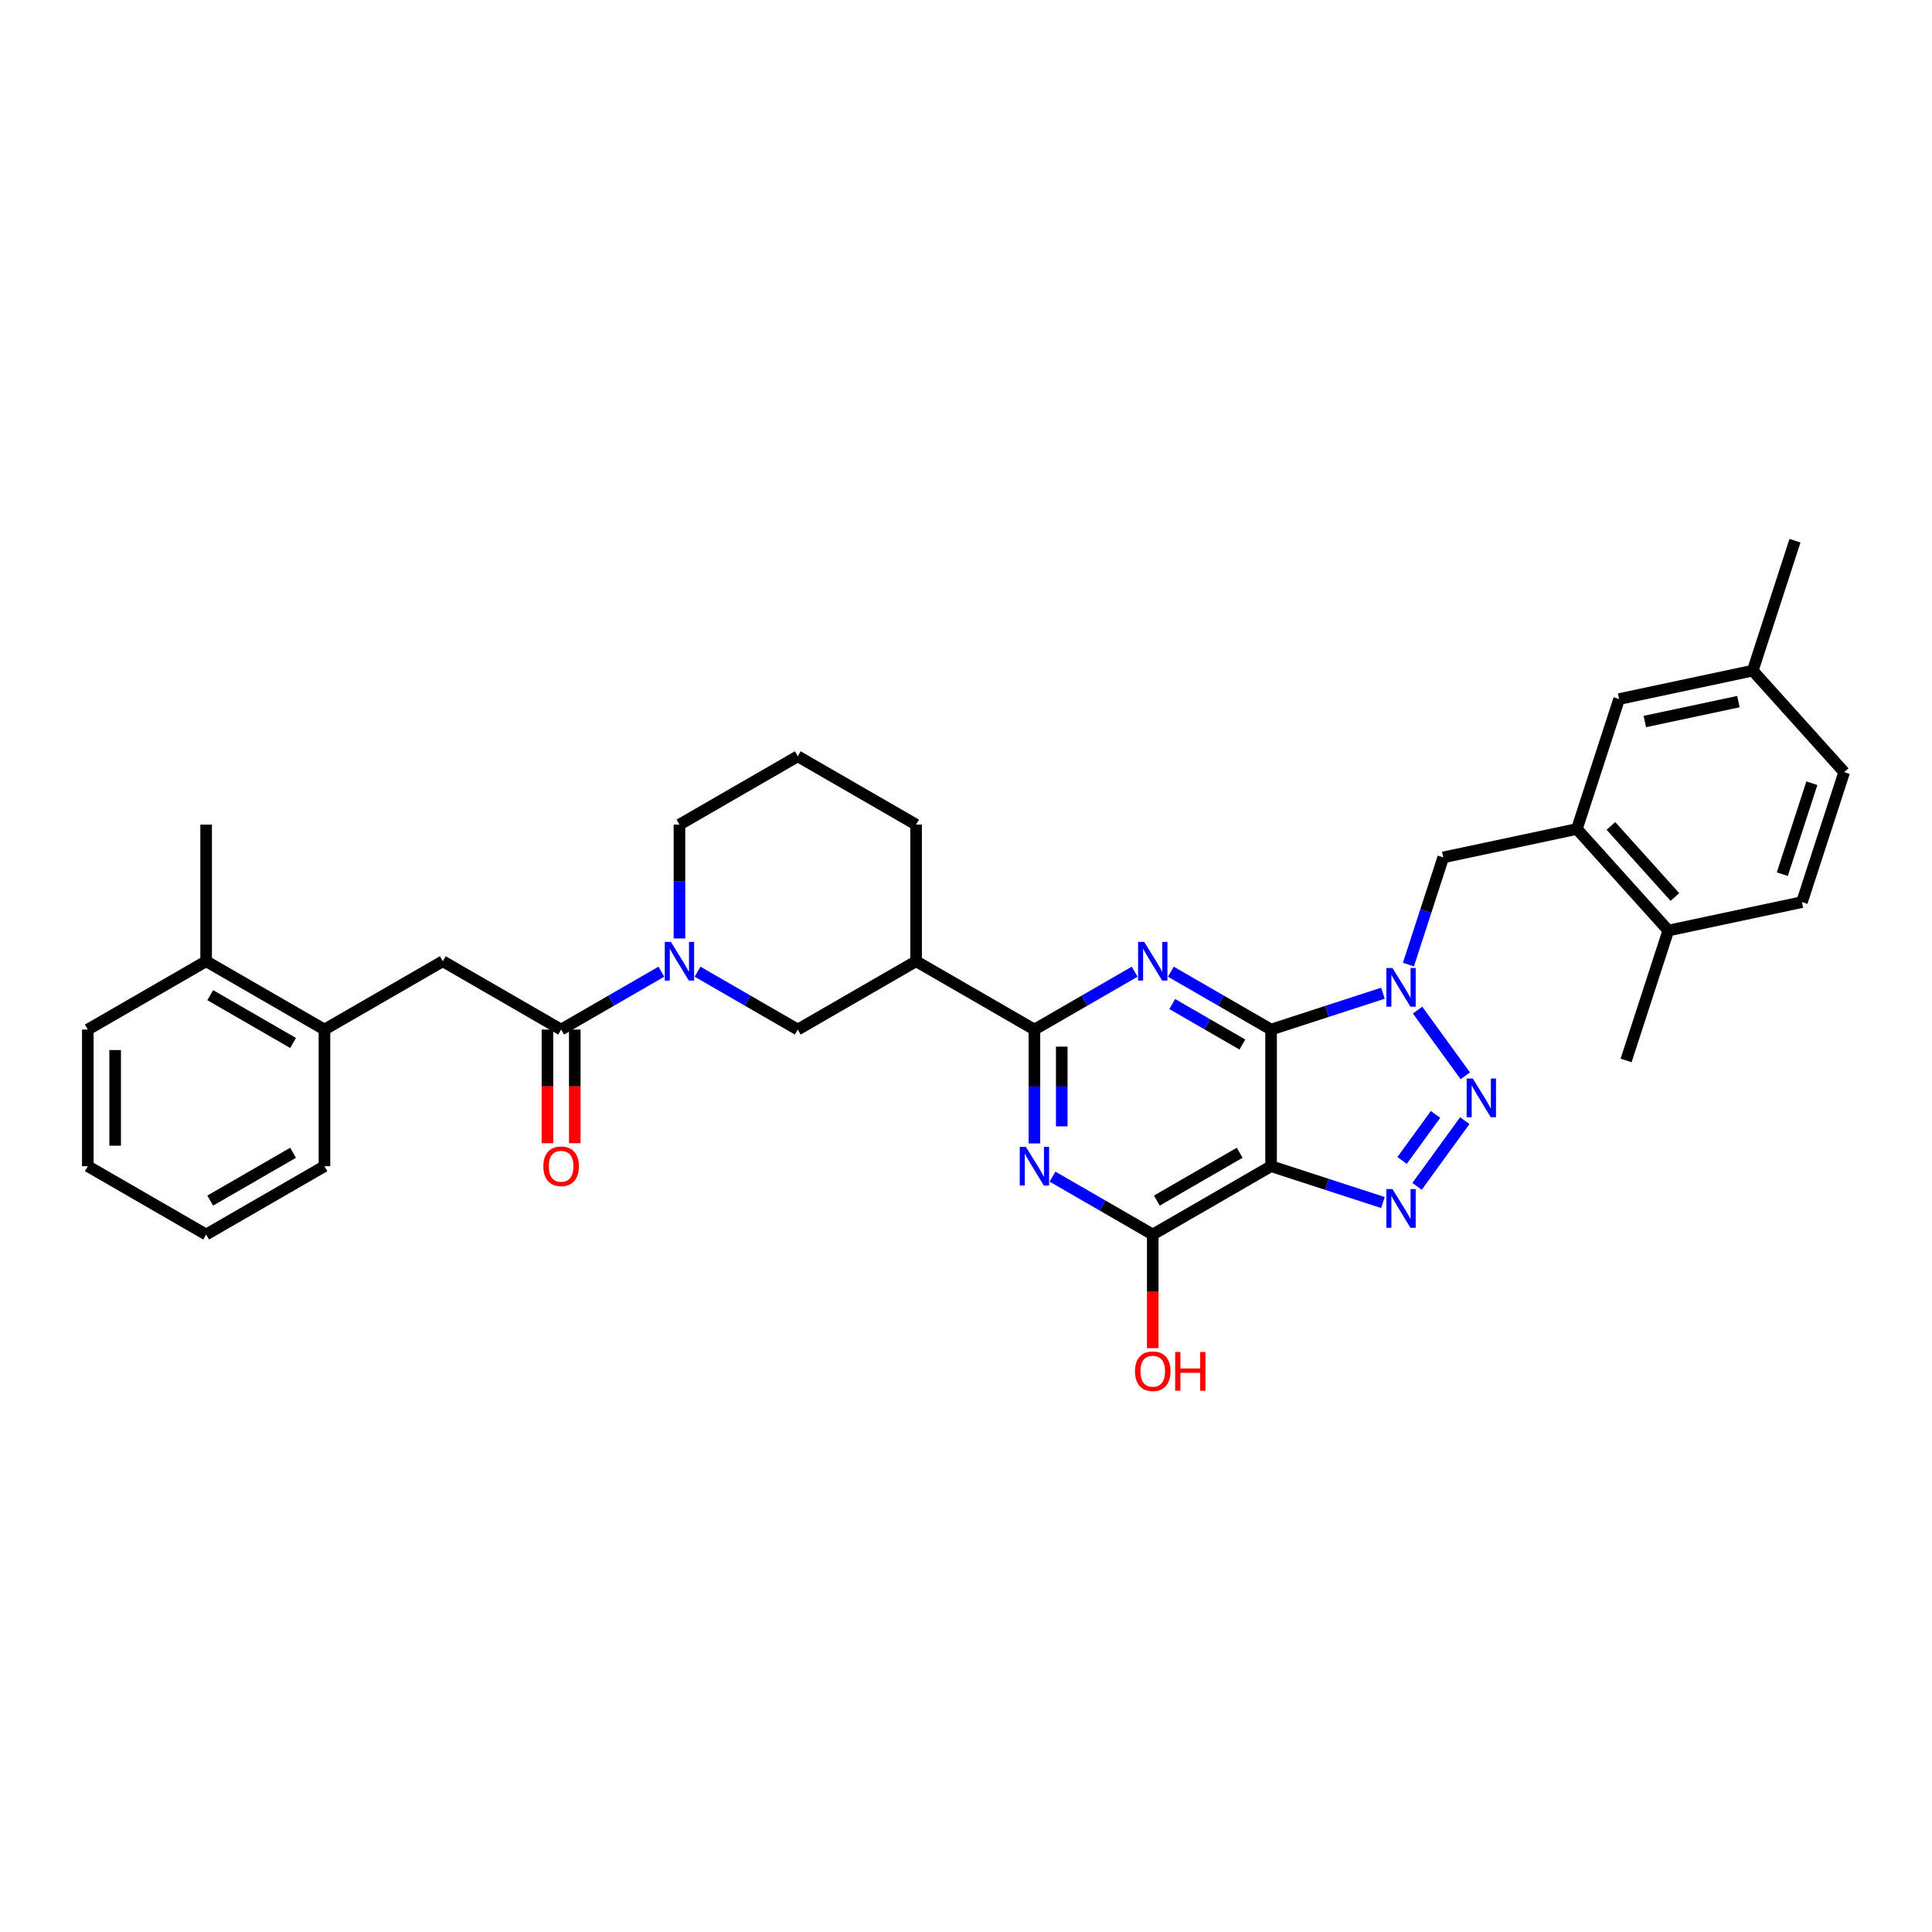 <?xml version='1.0' encoding='iso-8859-1'?>
<svg version='1.1' baseProfile='full'
              xmlns='http://www.w3.org/2000/svg'
                      xmlns:rdkit='http://www.rdkit.org/xml'
                      xmlns:xlink='http://www.w3.org/1999/xlink'
                  xml:space='preserve'
width='1000px' height='1000px' viewBox='0 0 1000 1000'>
<!-- END OF HEADER -->
<rect style='opacity:1.0;fill:#FFFFFF;stroke:none' width='1000' height='1000' x='0' y='0'> </rect>
<path class='bond-0' d='M 657.909,532.899 L 686.856,523.494' style='fill:none;fill-rule:evenodd;stroke:#000000;stroke-width:6px;stroke-linecap:butt;stroke-linejoin:miter;stroke-opacity:1' />
<path class='bond-0' d='M 686.856,523.494 L 715.804,514.088' style='fill:none;fill-rule:evenodd;stroke:#0000FF;stroke-width:6px;stroke-linecap:butt;stroke-linejoin:miter;stroke-opacity:1' />
<path class='bond-1' d='M 657.909,532.899 L 657.909,603.619' style='fill:none;fill-rule:evenodd;stroke:#000000;stroke-width:6px;stroke-linecap:butt;stroke-linejoin:miter;stroke-opacity:1' />
<path class='bond-2' d='M 657.909,532.899 L 631.968,517.922' style='fill:none;fill-rule:evenodd;stroke:#000000;stroke-width:6px;stroke-linecap:butt;stroke-linejoin:miter;stroke-opacity:1' />
<path class='bond-2' d='M 631.968,517.922 L 606.027,502.945' style='fill:none;fill-rule:evenodd;stroke:#0000FF;stroke-width:6px;stroke-linecap:butt;stroke-linejoin:miter;stroke-opacity:1' />
<path class='bond-2' d='M 643.054,540.655 L 624.896,530.171' style='fill:none;fill-rule:evenodd;stroke:#000000;stroke-width:6px;stroke-linecap:butt;stroke-linejoin:miter;stroke-opacity:1' />
<path class='bond-2' d='M 624.896,530.171 L 606.737,519.687' style='fill:none;fill-rule:evenodd;stroke:#0000FF;stroke-width:6px;stroke-linecap:butt;stroke-linejoin:miter;stroke-opacity:1' />
<path class='bond-3' d='M 733.728,522.828 L 758.44,556.842' style='fill:none;fill-rule:evenodd;stroke:#0000FF;stroke-width:6px;stroke-linecap:butt;stroke-linejoin:miter;stroke-opacity:1' />
<path class='bond-11' d='M 728.996,499.264 L 738.009,471.525' style='fill:none;fill-rule:evenodd;stroke:#0000FF;stroke-width:6px;stroke-linecap:butt;stroke-linejoin:miter;stroke-opacity:1' />
<path class='bond-11' d='M 738.009,471.525 L 747.021,443.787' style='fill:none;fill-rule:evenodd;stroke:#000000;stroke-width:6px;stroke-linecap:butt;stroke-linejoin:miter;stroke-opacity:1' />
<path class='bond-4' d='M 657.909,603.619 L 686.856,613.025' style='fill:none;fill-rule:evenodd;stroke:#000000;stroke-width:6px;stroke-linecap:butt;stroke-linejoin:miter;stroke-opacity:1' />
<path class='bond-4' d='M 686.856,613.025 L 715.804,622.431' style='fill:none;fill-rule:evenodd;stroke:#0000FF;stroke-width:6px;stroke-linecap:butt;stroke-linejoin:miter;stroke-opacity:1' />
<path class='bond-7' d='M 657.909,603.619 L 596.663,638.98' style='fill:none;fill-rule:evenodd;stroke:#000000;stroke-width:6px;stroke-linecap:butt;stroke-linejoin:miter;stroke-opacity:1' />
<path class='bond-7' d='M 641.65,596.674 L 598.778,621.426' style='fill:none;fill-rule:evenodd;stroke:#000000;stroke-width:6px;stroke-linecap:butt;stroke-linejoin:miter;stroke-opacity:1' />
<path class='bond-5' d='M 587.3,502.945 L 561.359,517.922' style='fill:none;fill-rule:evenodd;stroke:#0000FF;stroke-width:6px;stroke-linecap:butt;stroke-linejoin:miter;stroke-opacity:1' />
<path class='bond-5' d='M 561.359,517.922 L 535.418,532.899' style='fill:none;fill-rule:evenodd;stroke:#000000;stroke-width:6px;stroke-linecap:butt;stroke-linejoin:miter;stroke-opacity:1' />
<path class='bond-35' d='M 758.176,580.041 L 733.463,614.055' style='fill:none;fill-rule:evenodd;stroke:#0000FF;stroke-width:6px;stroke-linecap:butt;stroke-linejoin:miter;stroke-opacity:1' />
<path class='bond-35' d='M 743.026,576.83 L 725.727,600.64' style='fill:none;fill-rule:evenodd;stroke:#0000FF;stroke-width:6px;stroke-linecap:butt;stroke-linejoin:miter;stroke-opacity:1' />
<path class='bond-6' d='M 535.418,532.899 L 535.418,562.368' style='fill:none;fill-rule:evenodd;stroke:#000000;stroke-width:6px;stroke-linecap:butt;stroke-linejoin:miter;stroke-opacity:1' />
<path class='bond-6' d='M 535.418,562.368 L 535.418,591.837' style='fill:none;fill-rule:evenodd;stroke:#0000FF;stroke-width:6px;stroke-linecap:butt;stroke-linejoin:miter;stroke-opacity:1' />
<path class='bond-6' d='M 549.562,541.74 L 549.562,562.368' style='fill:none;fill-rule:evenodd;stroke:#000000;stroke-width:6px;stroke-linecap:butt;stroke-linejoin:miter;stroke-opacity:1' />
<path class='bond-6' d='M 549.562,562.368 L 549.562,582.997' style='fill:none;fill-rule:evenodd;stroke:#0000FF;stroke-width:6px;stroke-linecap:butt;stroke-linejoin:miter;stroke-opacity:1' />
<path class='bond-10' d='M 535.418,532.899 L 474.172,497.539' style='fill:none;fill-rule:evenodd;stroke:#000000;stroke-width:6px;stroke-linecap:butt;stroke-linejoin:miter;stroke-opacity:1' />
<path class='bond-34' d='M 544.781,609.025 L 570.722,624.002' style='fill:none;fill-rule:evenodd;stroke:#0000FF;stroke-width:6px;stroke-linecap:butt;stroke-linejoin:miter;stroke-opacity:1' />
<path class='bond-34' d='M 570.722,624.002 L 596.663,638.98' style='fill:none;fill-rule:evenodd;stroke:#000000;stroke-width:6px;stroke-linecap:butt;stroke-linejoin:miter;stroke-opacity:1' />
<path class='bond-21' d='M 596.663,638.98 L 596.663,668.392' style='fill:none;fill-rule:evenodd;stroke:#000000;stroke-width:6px;stroke-linecap:butt;stroke-linejoin:miter;stroke-opacity:1' />
<path class='bond-21' d='M 596.663,668.392 L 596.663,697.805' style='fill:none;fill-rule:evenodd;stroke:#FF0000;stroke-width:6px;stroke-linecap:butt;stroke-linejoin:miter;stroke-opacity:1' />
<path class='bond-8' d='M 361.045,502.945 L 386.986,517.922' style='fill:none;fill-rule:evenodd;stroke:#0000FF;stroke-width:6px;stroke-linecap:butt;stroke-linejoin:miter;stroke-opacity:1' />
<path class='bond-8' d='M 386.986,517.922 L 412.927,532.899' style='fill:none;fill-rule:evenodd;stroke:#000000;stroke-width:6px;stroke-linecap:butt;stroke-linejoin:miter;stroke-opacity:1' />
<path class='bond-9' d='M 342.318,502.945 L 316.377,517.922' style='fill:none;fill-rule:evenodd;stroke:#0000FF;stroke-width:6px;stroke-linecap:butt;stroke-linejoin:miter;stroke-opacity:1' />
<path class='bond-9' d='M 316.377,517.922 L 290.436,532.899' style='fill:none;fill-rule:evenodd;stroke:#000000;stroke-width:6px;stroke-linecap:butt;stroke-linejoin:miter;stroke-opacity:1' />
<path class='bond-36' d='M 351.682,485.757 L 351.682,456.288' style='fill:none;fill-rule:evenodd;stroke:#0000FF;stroke-width:6px;stroke-linecap:butt;stroke-linejoin:miter;stroke-opacity:1' />
<path class='bond-36' d='M 351.682,456.288 L 351.682,426.819' style='fill:none;fill-rule:evenodd;stroke:#000000;stroke-width:6px;stroke-linecap:butt;stroke-linejoin:miter;stroke-opacity:1' />
<path class='bond-14' d='M 290.436,532.899 L 229.191,497.539' style='fill:none;fill-rule:evenodd;stroke:#000000;stroke-width:6px;stroke-linecap:butt;stroke-linejoin:miter;stroke-opacity:1' />
<path class='bond-17' d='M 283.364,532.899 L 283.364,562.312' style='fill:none;fill-rule:evenodd;stroke:#000000;stroke-width:6px;stroke-linecap:butt;stroke-linejoin:miter;stroke-opacity:1' />
<path class='bond-17' d='M 283.364,562.312 L 283.364,591.724' style='fill:none;fill-rule:evenodd;stroke:#FF0000;stroke-width:6px;stroke-linecap:butt;stroke-linejoin:miter;stroke-opacity:1' />
<path class='bond-17' d='M 297.508,532.899 L 297.508,562.312' style='fill:none;fill-rule:evenodd;stroke:#000000;stroke-width:6px;stroke-linecap:butt;stroke-linejoin:miter;stroke-opacity:1' />
<path class='bond-17' d='M 297.508,562.312 L 297.508,591.724' style='fill:none;fill-rule:evenodd;stroke:#FF0000;stroke-width:6px;stroke-linecap:butt;stroke-linejoin:miter;stroke-opacity:1' />
<path class='bond-12' d='M 474.172,497.539 L 412.927,532.899' style='fill:none;fill-rule:evenodd;stroke:#000000;stroke-width:6px;stroke-linecap:butt;stroke-linejoin:miter;stroke-opacity:1' />
<path class='bond-25' d='M 474.172,497.539 L 474.172,426.819' style='fill:none;fill-rule:evenodd;stroke:#000000;stroke-width:6px;stroke-linecap:butt;stroke-linejoin:miter;stroke-opacity:1' />
<path class='bond-13' d='M 747.021,443.787 L 816.196,429.083' style='fill:none;fill-rule:evenodd;stroke:#000000;stroke-width:6px;stroke-linecap:butt;stroke-linejoin:miter;stroke-opacity:1' />
<path class='bond-16' d='M 816.196,429.083 L 863.517,481.639' style='fill:none;fill-rule:evenodd;stroke:#000000;stroke-width:6px;stroke-linecap:butt;stroke-linejoin:miter;stroke-opacity:1' />
<path class='bond-16' d='M 833.805,427.502 L 866.93,464.291' style='fill:none;fill-rule:evenodd;stroke:#000000;stroke-width:6px;stroke-linecap:butt;stroke-linejoin:miter;stroke-opacity:1' />
<path class='bond-18' d='M 816.196,429.083 L 838.05,361.824' style='fill:none;fill-rule:evenodd;stroke:#000000;stroke-width:6px;stroke-linecap:butt;stroke-linejoin:miter;stroke-opacity:1' />
<path class='bond-15' d='M 229.191,497.539 L 167.945,532.899' style='fill:none;fill-rule:evenodd;stroke:#000000;stroke-width:6px;stroke-linecap:butt;stroke-linejoin:miter;stroke-opacity:1' />
<path class='bond-19' d='M 167.945,532.899 L 106.7,497.539' style='fill:none;fill-rule:evenodd;stroke:#000000;stroke-width:6px;stroke-linecap:butt;stroke-linejoin:miter;stroke-opacity:1' />
<path class='bond-19' d='M 151.687,539.844 L 108.815,515.092' style='fill:none;fill-rule:evenodd;stroke:#000000;stroke-width:6px;stroke-linecap:butt;stroke-linejoin:miter;stroke-opacity:1' />
<path class='bond-27' d='M 167.945,532.899 L 167.945,603.619' style='fill:none;fill-rule:evenodd;stroke:#000000;stroke-width:6px;stroke-linecap:butt;stroke-linejoin:miter;stroke-opacity:1' />
<path class='bond-20' d='M 863.517,481.639 L 932.692,466.935' style='fill:none;fill-rule:evenodd;stroke:#000000;stroke-width:6px;stroke-linecap:butt;stroke-linejoin:miter;stroke-opacity:1' />
<path class='bond-28' d='M 863.517,481.639 L 841.663,548.897' style='fill:none;fill-rule:evenodd;stroke:#000000;stroke-width:6px;stroke-linecap:butt;stroke-linejoin:miter;stroke-opacity:1' />
<path class='bond-22' d='M 838.05,361.824 L 907.224,347.121' style='fill:none;fill-rule:evenodd;stroke:#000000;stroke-width:6px;stroke-linecap:butt;stroke-linejoin:miter;stroke-opacity:1' />
<path class='bond-22' d='M 851.367,373.454 L 899.789,363.161' style='fill:none;fill-rule:evenodd;stroke:#000000;stroke-width:6px;stroke-linecap:butt;stroke-linejoin:miter;stroke-opacity:1' />
<path class='bond-29' d='M 106.7,497.539 L 106.7,426.819' style='fill:none;fill-rule:evenodd;stroke:#000000;stroke-width:6px;stroke-linecap:butt;stroke-linejoin:miter;stroke-opacity:1' />
<path class='bond-30' d='M 106.7,497.539 L 45.455,532.899' style='fill:none;fill-rule:evenodd;stroke:#000000;stroke-width:6px;stroke-linecap:butt;stroke-linejoin:miter;stroke-opacity:1' />
<path class='bond-37' d='M 932.692,466.935 L 954.545,399.676' style='fill:none;fill-rule:evenodd;stroke:#000000;stroke-width:6px;stroke-linecap:butt;stroke-linejoin:miter;stroke-opacity:1' />
<path class='bond-37' d='M 922.518,452.475 L 937.816,405.394' style='fill:none;fill-rule:evenodd;stroke:#000000;stroke-width:6px;stroke-linecap:butt;stroke-linejoin:miter;stroke-opacity:1' />
<path class='bond-24' d='M 907.224,347.121 L 954.545,399.676' style='fill:none;fill-rule:evenodd;stroke:#000000;stroke-width:6px;stroke-linecap:butt;stroke-linejoin:miter;stroke-opacity:1' />
<path class='bond-31' d='M 907.224,347.121 L 929.078,279.862' style='fill:none;fill-rule:evenodd;stroke:#000000;stroke-width:6px;stroke-linecap:butt;stroke-linejoin:miter;stroke-opacity:1' />
<path class='bond-23' d='M 351.682,426.819 L 412.927,391.459' style='fill:none;fill-rule:evenodd;stroke:#000000;stroke-width:6px;stroke-linecap:butt;stroke-linejoin:miter;stroke-opacity:1' />
<path class='bond-26' d='M 474.172,426.819 L 412.927,391.459' style='fill:none;fill-rule:evenodd;stroke:#000000;stroke-width:6px;stroke-linecap:butt;stroke-linejoin:miter;stroke-opacity:1' />
<path class='bond-32' d='M 167.945,603.619 L 106.7,638.98' style='fill:none;fill-rule:evenodd;stroke:#000000;stroke-width:6px;stroke-linecap:butt;stroke-linejoin:miter;stroke-opacity:1' />
<path class='bond-32' d='M 151.687,596.674 L 108.815,621.426' style='fill:none;fill-rule:evenodd;stroke:#000000;stroke-width:6px;stroke-linecap:butt;stroke-linejoin:miter;stroke-opacity:1' />
<path class='bond-38' d='M 45.455,532.899 L 45.455,603.619' style='fill:none;fill-rule:evenodd;stroke:#000000;stroke-width:6px;stroke-linecap:butt;stroke-linejoin:miter;stroke-opacity:1' />
<path class='bond-38' d='M 59.599,543.507 L 59.599,593.011' style='fill:none;fill-rule:evenodd;stroke:#000000;stroke-width:6px;stroke-linecap:butt;stroke-linejoin:miter;stroke-opacity:1' />
<path class='bond-33' d='M 106.7,638.98 L 45.455,603.619' style='fill:none;fill-rule:evenodd;stroke:#000000;stroke-width:6px;stroke-linecap:butt;stroke-linejoin:miter;stroke-opacity:1' />
<path  class='atom-1' d='M 720.741 501.032
L 727.303 511.64
Q 727.954 512.686, 729.001 514.582
Q 730.047 516.477, 730.104 516.59
L 730.104 501.032
L 732.763 501.032
L 732.763 521.06
L 730.019 521.06
L 722.975 509.462
Q 722.155 508.104, 721.278 506.548
Q 720.429 504.992, 720.175 504.511
L 720.175 521.06
L 717.572 521.06
L 717.572 501.032
L 720.741 501.032
' fill='#0000FF'/>
<path  class='atom-3' d='M 592.236 487.525
L 598.799 498.133
Q 599.45 499.18, 600.496 501.075
Q 601.543 502.971, 601.6 503.084
L 601.6 487.525
L 604.259 487.525
L 604.259 507.553
L 601.515 507.553
L 594.471 495.955
Q 593.651 494.597, 592.774 493.041
Q 591.925 491.486, 591.67 491.005
L 591.67 507.553
L 589.068 507.553
L 589.068 487.525
L 592.236 487.525
' fill='#0000FF'/>
<path  class='atom-4' d='M 762.309 558.245
L 768.872 568.853
Q 769.522 569.9, 770.569 571.795
Q 771.616 573.691, 771.672 573.804
L 771.672 558.245
L 774.331 558.245
L 774.331 578.273
L 771.587 578.273
L 764.544 566.675
Q 763.723 565.317, 762.846 563.762
Q 761.998 562.206, 761.743 561.725
L 761.743 578.273
L 759.14 578.273
L 759.14 558.245
L 762.309 558.245
' fill='#0000FF'/>
<path  class='atom-5' d='M 720.741 615.459
L 727.303 626.067
Q 727.954 627.114, 729.001 629.009
Q 730.047 630.904, 730.104 631.018
L 730.104 615.459
L 732.763 615.459
L 732.763 635.487
L 730.019 635.487
L 722.975 623.889
Q 722.155 622.531, 721.278 620.975
Q 720.429 619.42, 720.175 618.939
L 720.175 635.487
L 717.572 635.487
L 717.572 615.459
L 720.741 615.459
' fill='#0000FF'/>
<path  class='atom-7' d='M 530.991 593.606
L 537.554 604.214
Q 538.204 605.26, 539.251 607.155
Q 540.298 609.051, 540.354 609.164
L 540.354 593.606
L 543.013 593.606
L 543.013 613.633
L 540.269 613.633
L 533.226 602.035
Q 532.405 600.678, 531.528 599.122
Q 530.68 597.566, 530.425 597.085
L 530.425 613.633
L 527.823 613.633
L 527.823 593.606
L 530.991 593.606
' fill='#0000FF'/>
<path  class='atom-9' d='M 347.255 487.525
L 353.817 498.133
Q 354.468 499.18, 355.515 501.075
Q 356.561 502.971, 356.618 503.084
L 356.618 487.525
L 359.277 487.525
L 359.277 507.553
L 356.533 507.553
L 349.489 495.955
Q 348.669 494.597, 347.792 493.041
Q 346.943 491.486, 346.689 491.005
L 346.689 507.553
L 344.086 507.553
L 344.086 487.525
L 347.255 487.525
' fill='#0000FF'/>
<path  class='atom-18' d='M 281.243 603.676
Q 281.243 598.867, 283.619 596.18
Q 285.995 593.492, 290.436 593.492
Q 294.877 593.492, 297.254 596.18
Q 299.63 598.867, 299.63 603.676
Q 299.63 608.542, 297.225 611.314
Q 294.821 614.058, 290.436 614.058
Q 286.023 614.058, 283.619 611.314
Q 281.243 608.57, 281.243 603.676
M 290.436 611.795
Q 293.491 611.795, 295.132 609.758
Q 296.801 607.693, 296.801 603.676
Q 296.801 599.744, 295.132 597.764
Q 293.491 595.755, 290.436 595.755
Q 287.381 595.755, 285.712 597.736
Q 284.071 599.716, 284.071 603.676
Q 284.071 607.721, 285.712 609.758
Q 287.381 611.795, 290.436 611.795
' fill='#FF0000'/>
<path  class='atom-22' d='M 587.47 709.756
Q 587.47 704.947, 589.846 702.26
Q 592.222 699.573, 596.663 699.573
Q 601.105 699.573, 603.481 702.26
Q 605.857 704.947, 605.857 709.756
Q 605.857 714.622, 603.452 717.394
Q 601.048 720.138, 596.663 720.138
Q 592.25 720.138, 589.846 717.394
Q 587.47 714.65, 587.47 709.756
M 596.663 717.875
Q 599.718 717.875, 601.359 715.838
Q 603.028 713.773, 603.028 709.756
Q 603.028 705.824, 601.359 703.844
Q 599.718 701.836, 596.663 701.836
Q 593.608 701.836, 591.939 703.816
Q 590.299 705.796, 590.299 709.756
Q 590.299 713.801, 591.939 715.838
Q 593.608 717.875, 596.663 717.875
' fill='#FF0000'/>
<path  class='atom-22' d='M 608.261 699.799
L 610.977 699.799
L 610.977 708.314
L 621.217 708.314
L 621.217 699.799
L 623.933 699.799
L 623.933 719.827
L 621.217 719.827
L 621.217 710.577
L 610.977 710.577
L 610.977 719.827
L 608.261 719.827
L 608.261 699.799
' fill='#FF0000'/>
</svg>
